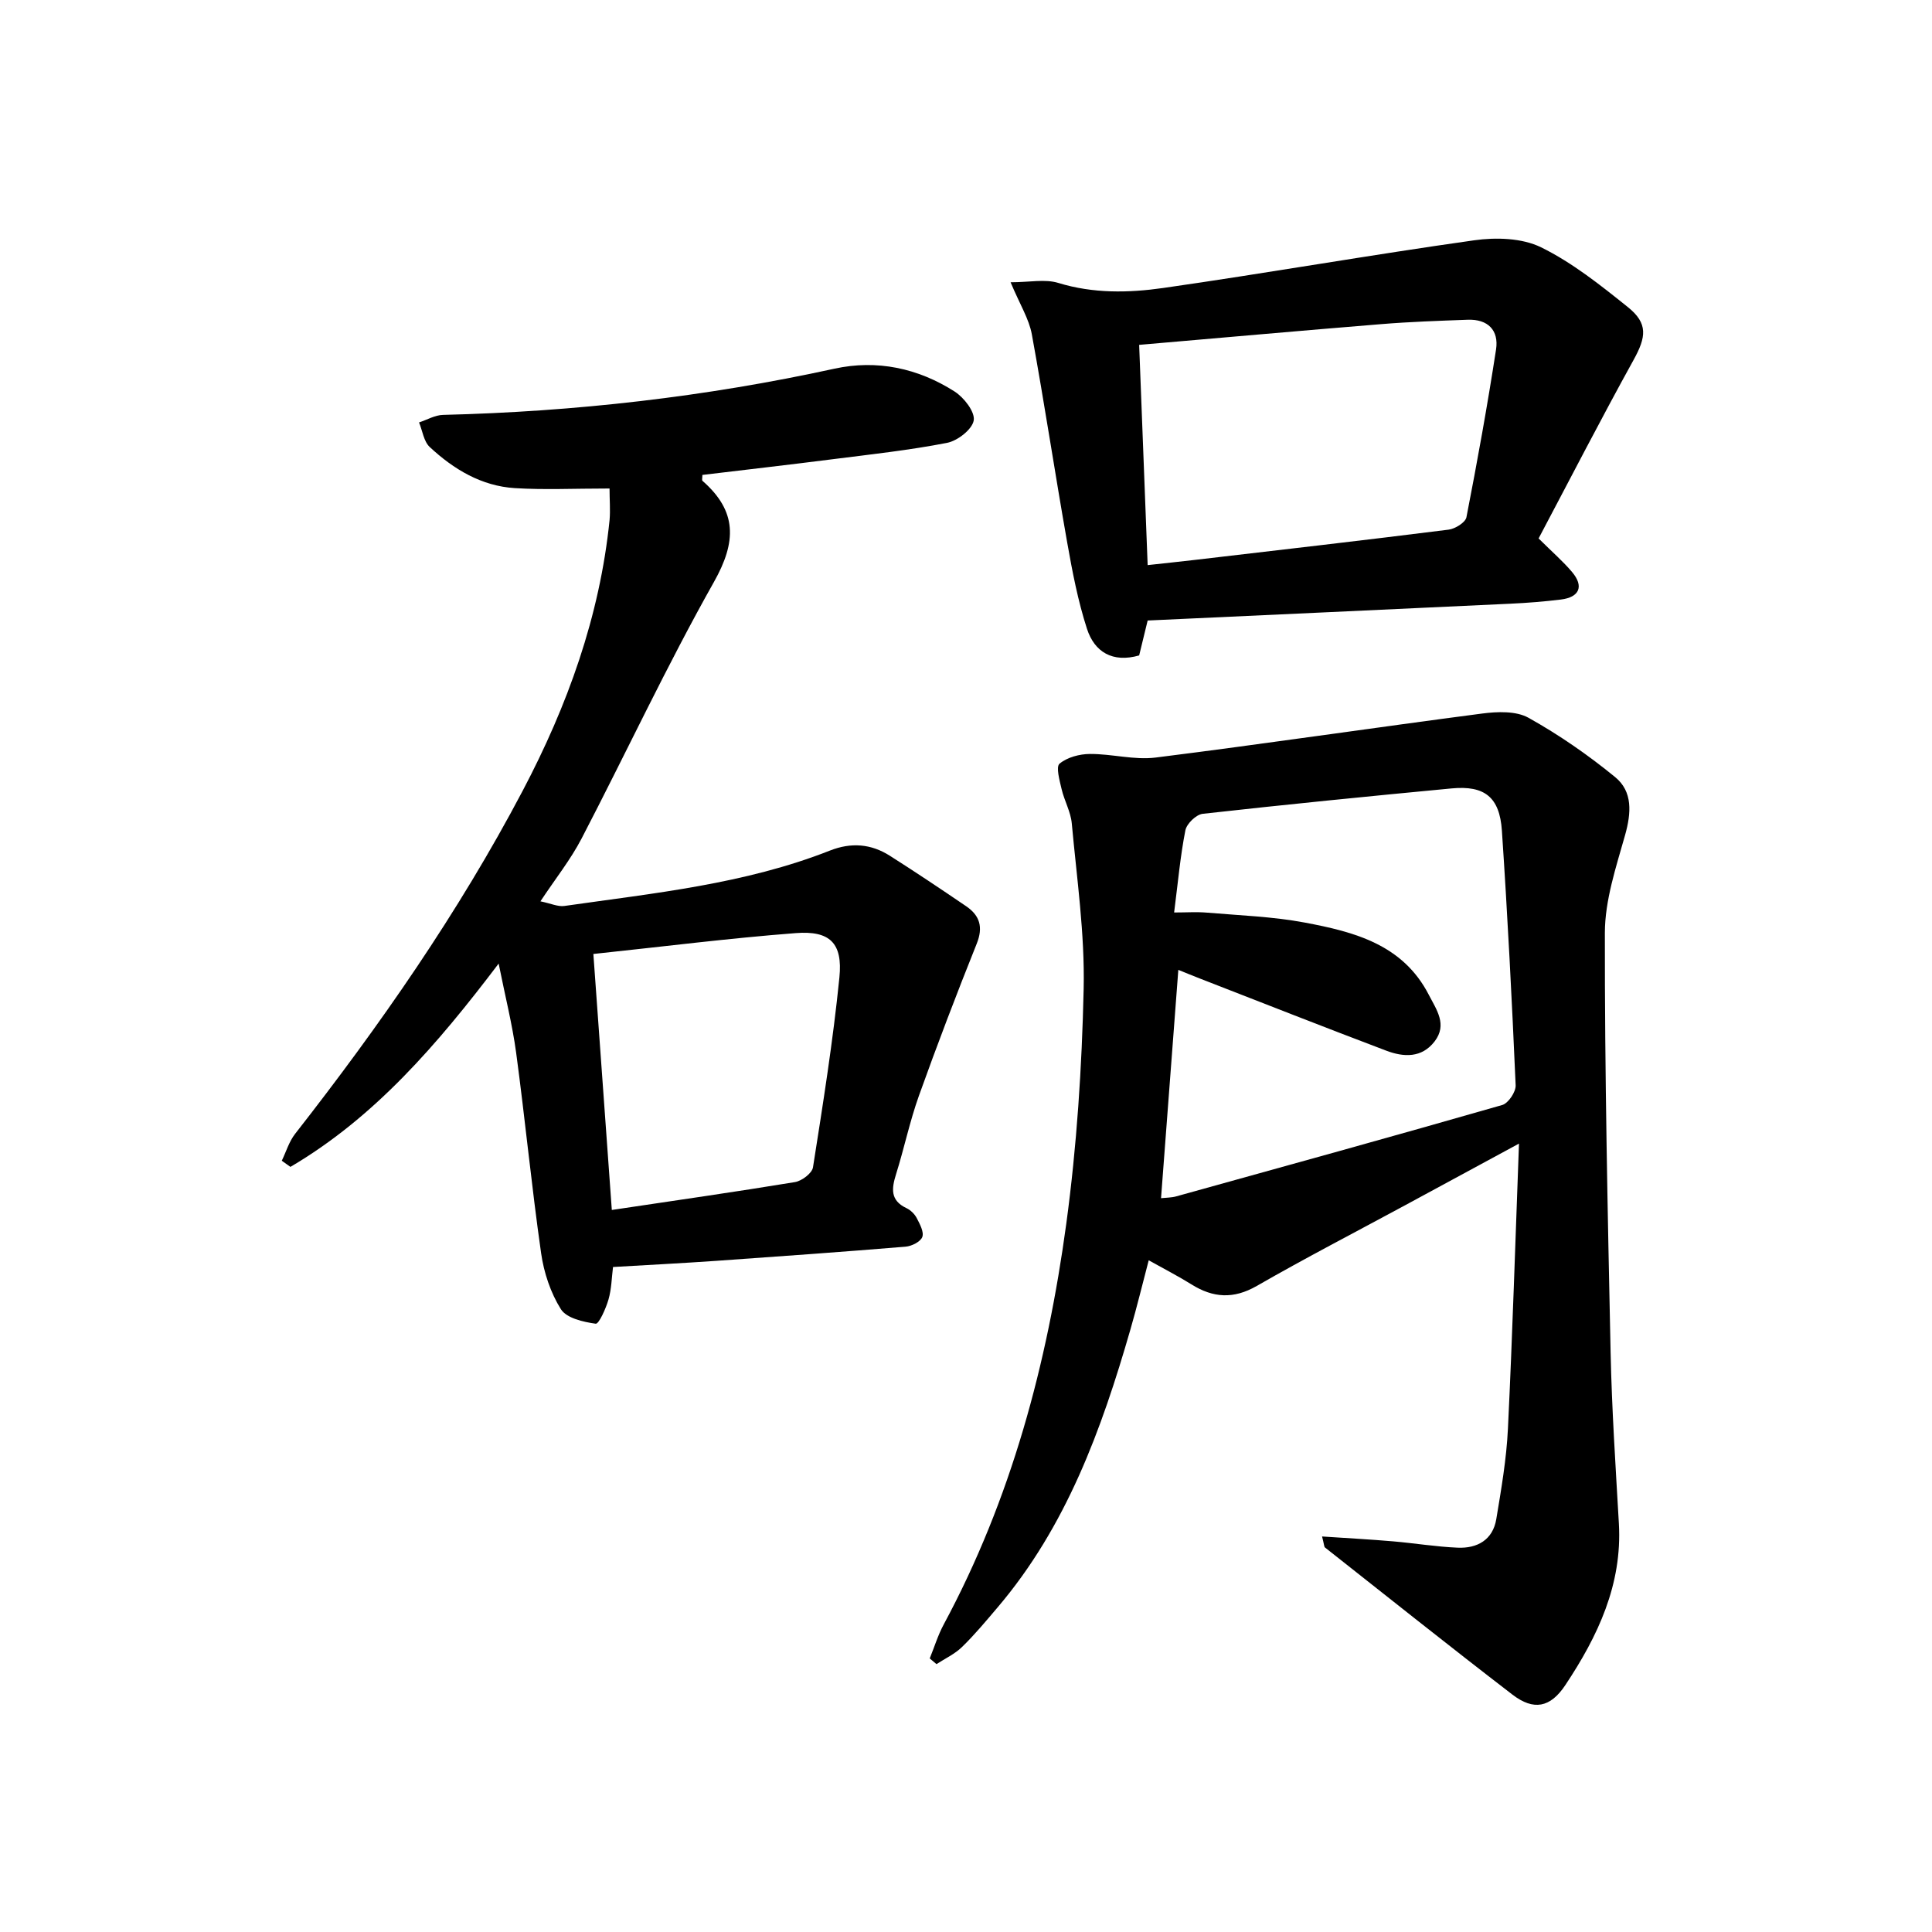 <svg enable-background="new 0 0 400 400" viewBox="0 0 400 400" xmlns="http://www.w3.org/2000/svg"><path d="m273.72 318.11c5.18.35 9.95.6 14.7 1.01 4.46.38 8.9 1.12 13.37 1.31 4.06.18 7.28-1.61 8-5.91 1.03-6.2 2.11-12.44 2.41-18.71.94-19.39 1.53-38.8 2.29-59.04-8.58 4.65-16.11 8.72-23.64 12.8-10.23 5.53-20.57 10.88-30.65 16.67-4.82 2.77-9.05 2.48-13.54-.33-2.67-1.67-5.49-3.11-8.83-4.98-1.31 4.97-2.45 9.7-3.8 14.36-5.97 20.7-13.26 40.79-27.51 57.53-2.37 2.79-4.72 5.62-7.34 8.17-1.5 1.46-3.51 2.39-5.29 3.55-.47-.39-.93-.79-1.4-1.18.96-2.35 1.7-4.82 2.9-7.04 13.97-25.96 21.44-53.99 25.37-82.94 2.18-16.1 3.24-32.42 3.6-48.67.25-11.39-1.42-22.84-2.46-34.24-.22-2.41-1.55-4.7-2.11-7.11-.41-1.77-1.21-4.59-.42-5.25 1.58-1.32 4.13-2 6.28-2.01 4.55-.03 9.19 1.3 13.63.74 22.56-2.83 45.05-6.17 67.59-9.11 3.15-.41 7.01-.56 9.59.88 6.31 3.52 12.35 7.7 17.95 12.29 3.65 2.99 3.33 7.42 2.05 11.98-1.87 6.64-4.18 13.5-4.19 20.27-.04 28.96.58 57.93 1.19 86.89.25 11.8 1.04 23.58 1.71 35.37.73 12.64-4.36 23.35-11.07 33.45-3.13 4.72-6.58 5.35-10.97 1.99-13.04-10.02-25.9-20.28-38.82-30.47-.18-.17-.16-.61-.59-2.27zm-33.34-70.04c1.11-.12 2.14-.1 3.09-.36 22.53-6.25 45.07-12.47 67.55-18.93 1.26-.36 2.84-2.72 2.78-4.08-.77-17.59-1.67-35.17-2.85-52.74-.47-6.93-3.59-9.37-10.38-8.73-17.2 1.63-34.39 3.34-51.56 5.26-1.36.15-3.32 2.05-3.59 3.42-1.05 5.33-1.53 10.76-2.33 17.01 2.56 0 4.69-.15 6.78.03 6.77.58 13.62.81 20.28 2.06 10.2 1.92 20.28 4.51 25.66 14.94 1.59 3.09 3.89 6.16 1.22 9.65s-6.43 3.29-10.02 1.93c-12.87-4.87-25.68-9.92-38.52-14.91-1.6-.62-3.19-1.28-4.53-1.82-1.21 16-2.37 31.38-3.58 47.27z"/><path d="m126.2 101.14c-7.38 0-13.52.3-19.61-.08-6.91-.43-12.67-3.9-17.62-8.51-1.24-1.16-1.5-3.37-2.21-5.09 1.65-.54 3.29-1.52 4.96-1.56 27.32-.67 54.33-3.73 81.05-9.57 8.78-1.92 17.3-.11 24.87 4.73 1.94 1.24 4.25 4.21 3.96 5.98-.31 1.86-3.35 4.23-5.53 4.65-7.8 1.52-15.73 2.38-23.62 3.38-9.01 1.15-18.04 2.18-27.03 3.26 0 .62-.13 1.09.02 1.22 7.19 6.29 7.08 12.59 2.37 20.95-9.78 17.35-18.21 35.45-27.41 53.13-2.27 4.36-5.39 8.27-8.51 12.98 2.18.45 3.63 1.15 4.96.96 18.57-2.66 37.32-4.51 54.98-11.47 4.4-1.73 8.5-1.4 12.38 1.06 5.34 3.39 10.6 6.91 15.83 10.47 2.81 1.92 3.56 4.32 2.18 7.75-4.17 10.41-8.18 20.9-11.96 31.46-1.9 5.31-3.05 10.87-4.74 16.26-.93 2.97-1.24 5.43 2.15 7.03.86.4 1.69 1.22 2.13 2.06.64 1.23 1.54 2.89 1.15 3.92-.37.98-2.2 1.9-3.46 2-13.08 1.08-26.18 2.02-39.28 2.94-6.95.48-13.9.84-21.29 1.27-.28 2.2-.31 4.55-.94 6.73-.54 1.87-1.99 5.11-2.65 5.01-2.56-.36-6.03-1.14-7.2-3-2.14-3.4-3.53-7.59-4.1-11.61-1.97-13.8-3.31-27.69-5.17-41.51-.79-5.85-2.26-11.62-3.62-18.44-12.72 16.79-25.69 31.85-43.11 42.09-.6-.42-1.19-.85-1.79-1.27.9-1.87 1.51-3.97 2.76-5.57 17.55-22.45 33.81-45.77 47.11-71.02 9.28-17.62 15.97-36.13 18-56.1.17-2.04-.01-4.12-.01-6.49zm.47 149.37c13.1-1.96 25.53-3.73 37.91-5.77 1.42-.23 3.54-1.83 3.74-3.05 2.06-13.08 4.15-26.17 5.47-39.33.71-7.1-1.96-9.72-9.04-9.17-13.82 1.06-27.59 2.81-41.9 4.32 1.28 17.67 2.54 35.14 3.82 53z"/><path d="m209.23 58.44c3.92 0 7.14-.71 9.89.14 7.21 2.21 14.51 2.07 21.67 1.05 21.51-3.08 42.91-6.85 64.43-9.88 4.51-.64 9.9-.48 13.84 1.45 6.47 3.18 12.3 7.83 17.98 12.39 4.22 3.38 3.78 6.21 1.18 10.92-6.8 12.3-13.23 24.81-19.67 36.97 2.96 2.93 5.11 4.79 6.92 6.94 2.51 2.96 1.56 5.24-2.32 5.71-3.46.42-6.95.7-10.43.86-24.92 1.18-49.84 2.31-75.11 3.48-.55 2.24-1.15 4.74-1.76 7.23-5.52 1.58-9.25-.73-10.8-5.5-1.87-5.78-3.03-11.82-4.09-17.83-2.54-14.37-4.71-28.8-7.33-43.15-.58-3.18-2.44-6.11-4.4-10.78zm28.38 58.56c3.66-.4 6.77-.73 9.88-1.09 17.48-2.05 34.96-4.05 52.42-6.25 1.37-.17 3.49-1.49 3.7-2.57 2.25-11.54 4.34-23.11 6.13-34.73.61-3.98-1.69-6.32-5.88-6.16-5.97.22-11.95.42-17.91.91-16.51 1.34-33.01 2.82-50.1 4.29.58 15.03 1.16 29.93 1.76 45.6z"/></svg>
